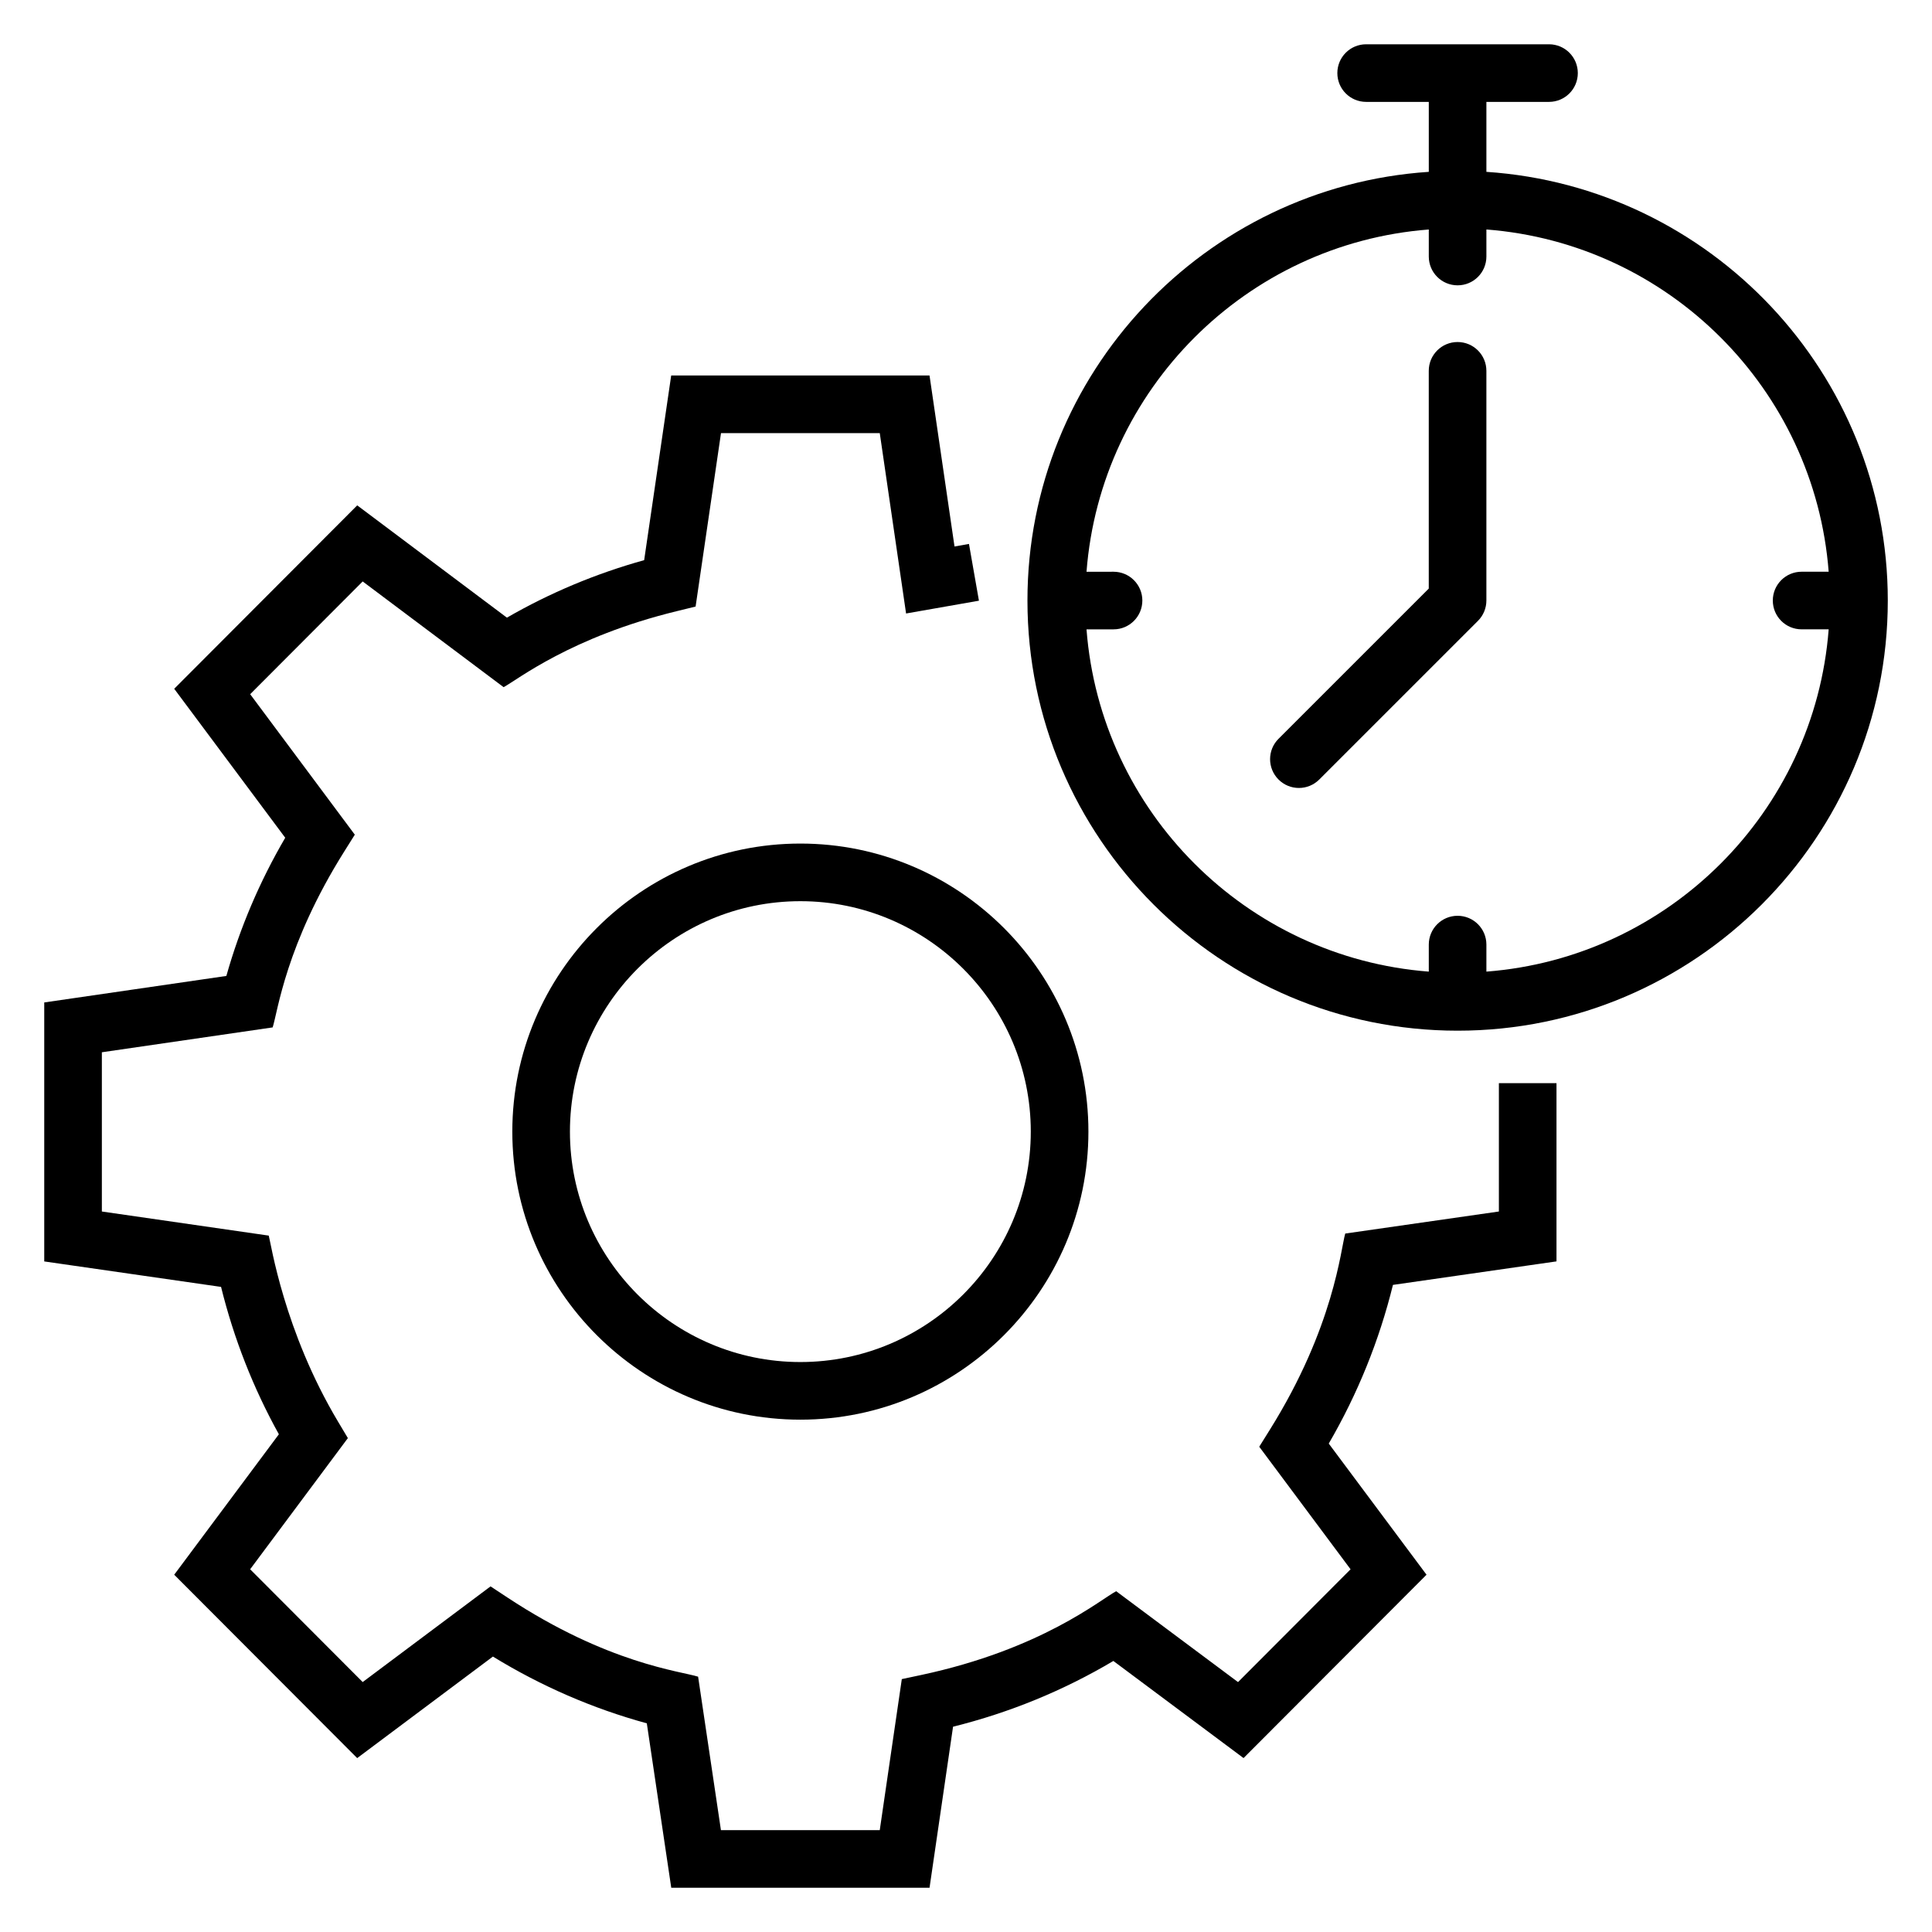 <?xml version="1.0" encoding="UTF-8"?>
<!-- Uploaded to: SVG Find, www.svgrepo.com, Generator: SVG Find Mixer Tools -->
<svg fill="#000000" width="800px" height="800px" version="1.1" viewBox="144 144 512 512" xmlns="http://www.w3.org/2000/svg">
 <g>
  <path d="m541.22 465.06-40.719 5.844c-1.195 4.094-2.93 24.723-20.023 52.062l-2.766 4.43 24.203 32.48-29.824 29.895-32.293-24.086c-4.309 2.305-19.801 15.383-51.621 22.191l-5.188 1.102-5.844 40.023h-42.09l-6.047-40.664c-4.543-1.457-23.902-3.41-50.527-20.977l-4.481-2.953-33.883 25.352-29.824-29.887 25.898-34.762-2.617-4.383c-14.352-24.047-17.754-47.199-18.352-49.281l-44.227-6.387v-42.199l45.266-6.59c1.344-4.188 3.469-21.945 18.988-46.645l2.781-4.43-27.73-37.227 29.816-29.879 37.348 28.016c3.637-1.934 17.777-13.285 45.883-20.141l4.996-1.223 6.731-45.965h42.074l6.973 47.805 19.309-3.391-2.641-15.043-3.832 0.68-6.621-45.316h-68.461l-7.164 48.934c-12.785 3.555-24.98 8.664-36.371 15.238l-39.672-29.758-48.5 48.605 29.422 39.48c-6.777 11.598-12.008 23.883-15.602 36.625l-48.262 7.023v68.633l46.859 6.75c3.375 13.672 8.512 26.77 15.32 39.055l-27.738 37.219 48.492 48.598 35.969-26.91c12.812 7.856 26.492 13.789 40.785 17.695l6.477 43.566h68.449l6.231-42.672c15.008-3.727 29.25-9.57 42.484-17.422l34.5 25.734 48.492-48.59-25.91-34.754c7.672-13.203 13.375-27.297 17.012-42.051l43.34-6.231v-47.227h-15.266z"/>
  <path d="m279.77 443.89c0 42.09 34.246 76.336 76.336 76.336 42.09 0 76.336-34.246 76.336-76.336 0-42.09-34.246-76.336-76.336-76.336-42.09 0-76.336 34.246-76.336 76.336zm137.4 0c0 33.672-27.395 61.066-61.066 61.066s-61.066-27.395-61.066-61.066 27.395-61.066 61.066-61.066 61.066 27.395 61.066 61.066z"/>
  <path d="m537.91 189.54v-18.539h16.594c4.219 0 7.633-3.414 7.633-7.633s-3.414-7.633-7.633-7.633h-48.461c-4.219 0-7.633 3.414-7.633 7.633s3.414 7.633 7.633 7.633h16.602v18.539c-59.297 3.957-106.36 53.328-106.36 113.61v0.008 0.004c0.004 62.844 51.141 113.98 114 113.98 62.859 0 114-51.137 114-113.99 0-60.281-47.066-109.65-106.36-113.61zm0 211.95v-7.164c0-4.219-3.414-7.633-7.633-7.633s-7.633 3.414-7.633 7.633v7.164c-48.348-3.727-86.984-42.359-90.707-90.703l7.172-0.004c4.211 0 7.625-3.422 7.625-7.641 0-4.211-3.422-7.625-7.633-7.625l-7.164 0.004c3.727-48.348 42.363-86.977 90.707-90.703v7.164c0 4.219 3.414 7.633 7.633 7.633s7.633-3.414 7.633-7.633v-7.168c48.348 3.727 86.977 42.355 90.707 90.699h-7.172c-4.219 0-7.633 3.414-7.633 7.633s3.414 7.633 7.633 7.633h7.172c-3.719 48.348-42.355 86.984-90.707 90.711z"/>
  <path d="m530.27 234.64c-4.219 0-7.633 3.414-7.633 7.633v57.707l-39.816 39.809c-2.981 2.981-2.981 7.812 0 10.793 1.492 1.492 3.445 2.238 5.398 2.238s3.906-0.746 5.398-2.238l42.051-42.043c1.43-1.43 2.238-3.371 2.238-5.398v-60.867c-0.004-4.219-3.418-7.633-7.637-7.633z"/>
 </g>
</svg>